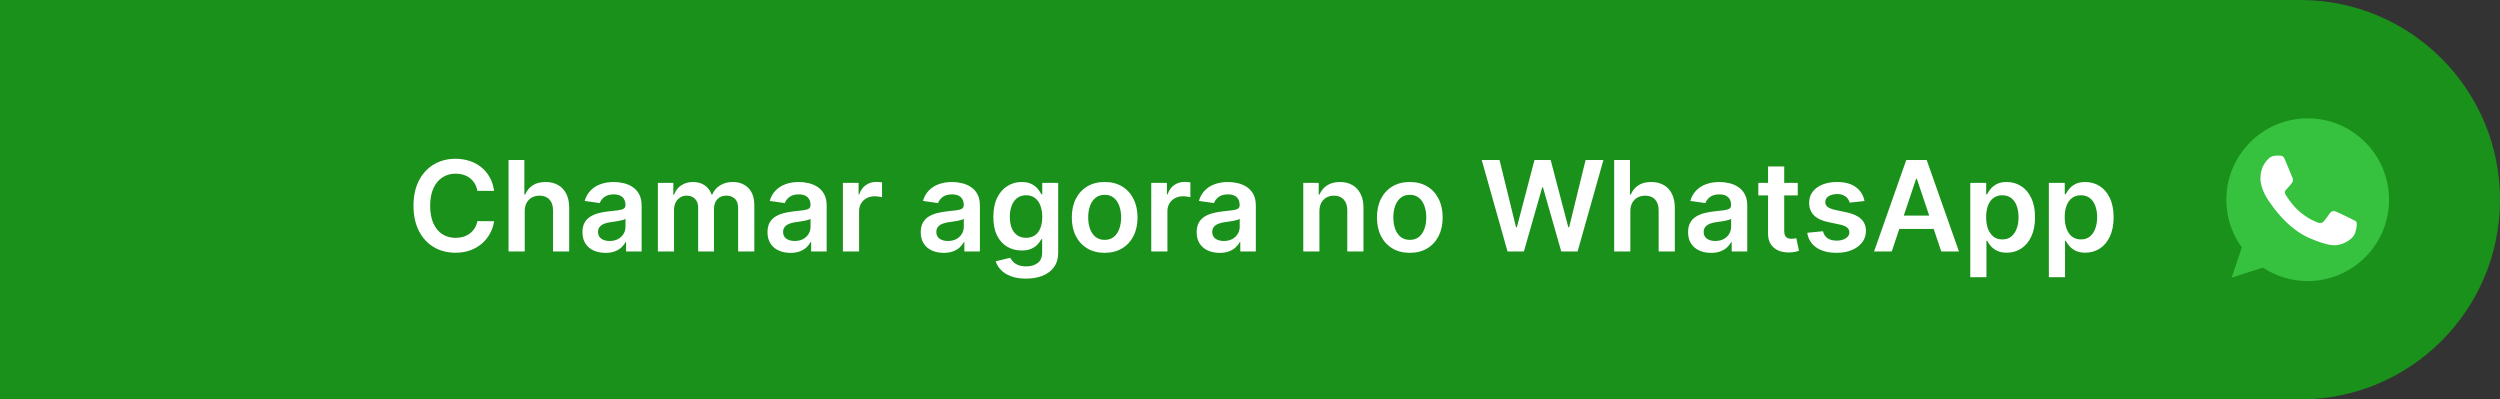 <svg width="338" height="54" viewBox="0 0 338 54" fill="none" xmlns="http://www.w3.org/2000/svg">
<rect x="0" y="0" width="338" height="54" fill="#333333" stroke="none"/>
<path d="M0 0H311C325.912 0 338 12.088 338 27V27C338 41.912 325.912 54 311 54H0V0Z" fill="#1A911A"/>
<g clip-path="url(#clip0_3867_297)">
<path d="M312.003 16H311.997C305.932 16 301 20.933 301 27C301 29.406 301.775 31.637 303.094 33.447L301.723 37.534L305.951 36.182C307.691 37.334 309.766 38 312.003 38C318.068 38 323 33.065 323 27C323 20.935 318.068 16 312.003 16Z" fill="#36C23F"/>
<path d="M318.403 31.534C318.138 32.283 317.085 32.904 316.245 33.086C315.67 33.208 314.919 33.306 312.392 32.258C309.159 30.919 307.078 27.634 306.915 27.421C306.76 27.208 305.609 25.681 305.609 24.103C305.609 22.524 306.411 21.756 306.734 21.426C306.999 21.155 307.438 21.031 307.859 21.031C307.995 21.031 308.117 21.038 308.227 21.044C308.55 21.057 308.712 21.077 308.926 21.587C309.191 22.226 309.837 23.805 309.914 23.967C309.993 24.129 310.071 24.349 309.961 24.562C309.858 24.782 309.767 24.88 309.605 25.067C309.443 25.254 309.289 25.397 309.126 25.598C308.978 25.772 308.81 25.959 308.997 26.282C309.184 26.599 309.83 27.653 310.782 28.5C312.01 29.593 313.005 29.943 313.361 30.091C313.627 30.201 313.943 30.175 314.137 29.969C314.383 29.703 314.687 29.263 314.996 28.83C315.216 28.52 315.494 28.481 315.785 28.591C316.082 28.694 317.654 29.471 317.977 29.632C318.3 29.794 318.513 29.871 318.592 30.007C318.669 30.143 318.669 30.783 318.403 31.534Z" fill="white"/>
</g>
<path d="M66.802 25.808H64.544C64.48 25.438 64.361 25.11 64.188 24.824C64.015 24.534 63.8 24.289 63.542 24.087C63.285 23.886 62.991 23.735 62.661 23.635C62.335 23.53 61.983 23.478 61.604 23.478C60.932 23.478 60.337 23.647 59.818 23.985C59.298 24.319 58.892 24.81 58.598 25.458C58.304 26.102 58.157 26.889 58.157 27.818C58.157 28.764 58.304 29.561 58.598 30.209C58.896 30.853 59.302 31.34 59.818 31.67C60.337 31.996 60.93 32.159 61.598 32.159C61.969 32.159 62.315 32.11 62.637 32.014C62.963 31.913 63.255 31.766 63.512 31.573C63.774 31.38 63.993 31.142 64.17 30.861C64.351 30.579 64.476 30.257 64.544 29.895L66.802 29.907C66.718 30.495 66.535 31.046 66.253 31.561C65.975 32.076 65.611 32.531 65.16 32.925C64.709 33.316 64.182 33.622 63.578 33.843C62.975 34.06 62.305 34.169 61.568 34.169C60.481 34.169 59.512 33.917 58.658 33.414C57.805 32.911 57.133 32.185 56.642 31.235C56.151 30.285 55.906 29.146 55.906 27.818C55.906 26.486 56.153 25.347 56.648 24.401C57.143 23.451 57.817 22.725 58.67 22.222C59.524 21.719 60.49 21.467 61.568 21.467C62.256 21.467 62.896 21.564 63.488 21.757C64.079 21.95 64.607 22.234 65.07 22.608C65.532 22.979 65.913 23.433 66.211 23.973C66.512 24.508 66.71 25.12 66.802 25.808ZM70.942 28.567V34H68.757V21.636H70.894V26.303H71.002C71.22 25.78 71.556 25.367 72.011 25.065C72.469 24.759 73.053 24.607 73.761 24.607C74.405 24.607 74.967 24.741 75.446 25.011C75.924 25.281 76.295 25.675 76.556 26.194C76.822 26.713 76.955 27.347 76.955 28.096V34H74.769V28.434C74.769 27.81 74.609 27.325 74.287 26.979C73.969 26.629 73.522 26.454 72.946 26.454C72.56 26.454 72.214 26.538 71.908 26.707C71.606 26.872 71.369 27.112 71.196 27.426C71.026 27.74 70.942 28.12 70.942 28.567ZM81.851 34.187C81.263 34.187 80.734 34.083 80.263 33.873C79.796 33.66 79.426 33.346 79.152 32.931C78.883 32.517 78.748 32.006 78.748 31.398C78.748 30.875 78.844 30.442 79.038 30.1C79.231 29.758 79.494 29.484 79.828 29.279C80.162 29.074 80.539 28.919 80.957 28.814C81.38 28.706 81.817 28.627 82.267 28.579C82.811 28.523 83.251 28.472 83.589 28.428C83.927 28.38 84.173 28.307 84.326 28.211C84.483 28.11 84.561 27.955 84.561 27.746V27.709C84.561 27.255 84.427 26.903 84.157 26.653C83.887 26.404 83.499 26.279 82.992 26.279C82.457 26.279 82.032 26.395 81.718 26.629C81.408 26.862 81.199 27.138 81.09 27.456L79.05 27.166C79.211 26.603 79.476 26.132 79.847 25.754C80.217 25.371 80.669 25.085 81.205 24.896C81.74 24.703 82.332 24.607 82.98 24.607C83.426 24.607 83.871 24.659 84.314 24.764C84.757 24.868 85.161 25.041 85.527 25.283C85.894 25.52 86.187 25.844 86.409 26.255C86.634 26.665 86.747 27.178 86.747 27.794V34H84.646V32.726H84.573C84.441 32.984 84.254 33.225 84.012 33.451C83.775 33.672 83.475 33.851 83.112 33.988C82.754 34.121 82.334 34.187 81.851 34.187ZM82.418 32.581C82.857 32.581 83.237 32.495 83.559 32.322C83.881 32.145 84.129 31.911 84.302 31.621C84.479 31.332 84.567 31.016 84.567 30.674V29.581C84.499 29.637 84.382 29.69 84.217 29.738C84.056 29.786 83.875 29.828 83.674 29.865C83.473 29.901 83.273 29.933 83.076 29.961C82.879 29.989 82.708 30.014 82.563 30.034C82.237 30.078 81.945 30.15 81.688 30.251C81.43 30.352 81.227 30.492 81.078 30.674C80.929 30.851 80.855 31.08 80.855 31.362C80.855 31.764 81.002 32.068 81.295 32.273C81.589 32.479 81.963 32.581 82.418 32.581ZM88.944 34V24.727H91.033V26.303H91.142C91.335 25.772 91.655 25.357 92.102 25.059C92.548 24.758 93.082 24.607 93.701 24.607C94.329 24.607 94.858 24.759 95.289 25.065C95.724 25.367 96.029 25.78 96.207 26.303H96.303C96.508 25.788 96.855 25.377 97.341 25.071C97.832 24.762 98.414 24.607 99.086 24.607C99.939 24.607 100.636 24.876 101.175 25.416C101.714 25.955 101.984 26.742 101.984 27.776V34H99.793V28.114C99.793 27.538 99.64 27.118 99.334 26.852C99.028 26.583 98.654 26.448 98.211 26.448C97.684 26.448 97.271 26.613 96.973 26.943C96.68 27.269 96.533 27.693 96.533 28.217V34H94.389V28.023C94.389 27.544 94.245 27.162 93.955 26.876C93.669 26.591 93.295 26.448 92.832 26.448C92.518 26.448 92.232 26.528 91.975 26.689C91.717 26.846 91.512 27.07 91.359 27.359C91.206 27.645 91.129 27.979 91.129 28.361V34H88.944ZM106.869 34.187C106.282 34.187 105.752 34.083 105.282 33.873C104.815 33.66 104.444 33.346 104.171 32.931C103.901 32.517 103.766 32.006 103.766 31.398C103.766 30.875 103.863 30.442 104.056 30.1C104.249 29.758 104.513 29.484 104.847 29.279C105.181 29.074 105.557 28.919 105.976 28.814C106.398 28.706 106.835 28.627 107.286 28.579C107.829 28.523 108.27 28.472 108.608 28.428C108.946 28.38 109.192 28.307 109.344 28.211C109.501 28.11 109.58 27.955 109.58 27.746V27.709C109.58 27.255 109.445 26.903 109.175 26.653C108.906 26.404 108.517 26.279 108.01 26.279C107.475 26.279 107.05 26.395 106.737 26.629C106.427 26.862 106.217 27.138 106.109 27.456L104.068 27.166C104.229 26.603 104.495 26.132 104.865 25.754C105.235 25.371 105.688 25.085 106.223 24.896C106.759 24.703 107.35 24.607 107.998 24.607C108.445 24.607 108.89 24.659 109.332 24.764C109.775 24.868 110.18 25.041 110.546 25.283C110.912 25.52 111.206 25.844 111.427 26.255C111.653 26.665 111.765 27.178 111.765 27.794V34H109.664V32.726H109.592C109.459 32.984 109.272 33.225 109.031 33.451C108.793 33.672 108.493 33.851 108.131 33.988C107.773 34.121 107.352 34.187 106.869 34.187ZM107.437 32.581C107.875 32.581 108.256 32.495 108.578 32.322C108.9 32.145 109.147 31.911 109.32 31.621C109.497 31.332 109.586 31.016 109.586 30.674V29.581C109.518 29.637 109.401 29.69 109.236 29.738C109.075 29.786 108.894 29.828 108.692 29.865C108.491 29.901 108.292 29.933 108.095 29.961C107.898 29.989 107.727 30.014 107.582 30.034C107.256 30.078 106.964 30.15 106.706 30.251C106.449 30.352 106.246 30.492 106.097 30.674C105.948 30.851 105.873 31.08 105.873 31.362C105.873 31.764 106.02 32.068 106.314 32.273C106.608 32.479 106.982 32.581 107.437 32.581ZM113.963 34V24.727H116.082V26.273H116.178C116.347 25.738 116.637 25.325 117.048 25.035C117.462 24.741 117.935 24.595 118.466 24.595C118.587 24.595 118.722 24.601 118.871 24.613C119.024 24.621 119.15 24.635 119.251 24.655V26.665C119.158 26.633 119.012 26.605 118.81 26.581C118.613 26.552 118.422 26.538 118.237 26.538C117.838 26.538 117.48 26.625 117.162 26.798C116.848 26.967 116.601 27.202 116.42 27.504C116.239 27.806 116.148 28.154 116.148 28.549V34H113.963ZM127.588 34.187C127 34.187 126.471 34.083 126 33.873C125.533 33.66 125.163 33.346 124.89 32.931C124.62 32.517 124.485 32.006 124.485 31.398C124.485 30.875 124.582 30.442 124.775 30.1C124.968 29.758 125.232 29.484 125.566 29.279C125.9 29.074 126.276 28.919 126.695 28.814C127.117 28.706 127.554 28.627 128.005 28.579C128.548 28.523 128.989 28.472 129.327 28.428C129.665 28.38 129.91 28.307 130.063 28.211C130.22 28.11 130.299 27.955 130.299 27.746V27.709C130.299 27.255 130.164 26.903 129.894 26.653C129.625 26.404 129.236 26.279 128.729 26.279C128.194 26.279 127.769 26.395 127.455 26.629C127.145 26.862 126.936 27.138 126.827 27.456L124.787 27.166C124.948 26.603 125.214 26.132 125.584 25.754C125.954 25.371 126.407 25.085 126.942 24.896C127.477 24.703 128.069 24.607 128.717 24.607C129.164 24.607 129.608 24.659 130.051 24.764C130.494 24.868 130.898 25.041 131.265 25.283C131.631 25.52 131.925 25.844 132.146 26.255C132.371 26.665 132.484 27.178 132.484 27.794V34H130.383V32.726H130.311C130.178 32.984 129.991 33.225 129.749 33.451C129.512 33.672 129.212 33.851 128.85 33.988C128.492 34.121 128.071 34.187 127.588 34.187ZM128.156 32.581C128.594 32.581 128.975 32.495 129.297 32.322C129.618 32.145 129.866 31.911 130.039 31.621C130.216 31.332 130.305 31.016 130.305 30.674V29.581C130.236 29.637 130.12 29.69 129.955 29.738C129.794 29.786 129.612 29.828 129.411 29.865C129.21 29.901 129.011 29.933 128.814 29.961C128.616 29.989 128.445 30.014 128.3 30.034C127.974 30.078 127.683 30.15 127.425 30.251C127.167 30.352 126.964 30.492 126.815 30.674C126.666 30.851 126.592 31.08 126.592 31.362C126.592 31.764 126.739 32.068 127.033 32.273C127.326 32.479 127.701 32.581 128.156 32.581ZM138.714 37.67C137.929 37.67 137.255 37.564 136.692 37.35C136.128 37.141 135.676 36.859 135.333 36.505C134.991 36.151 134.754 35.759 134.621 35.328L136.589 34.851C136.678 35.032 136.806 35.211 136.975 35.389C137.145 35.57 137.372 35.718 137.658 35.835C137.947 35.956 138.312 36.016 138.75 36.016C139.37 36.016 139.883 35.865 140.29 35.564C140.696 35.266 140.9 34.775 140.9 34.091V32.334H140.791C140.678 32.559 140.513 32.791 140.296 33.028C140.083 33.266 139.799 33.465 139.445 33.626C139.094 33.787 138.654 33.867 138.123 33.867C137.41 33.867 136.764 33.7 136.185 33.366C135.609 33.028 135.15 32.525 134.808 31.857C134.47 31.185 134.301 30.344 134.301 29.334C134.301 28.315 134.47 27.456 134.808 26.756C135.15 26.051 135.611 25.518 136.191 25.156C136.77 24.79 137.416 24.607 138.129 24.607C138.672 24.607 139.119 24.699 139.469 24.884C139.823 25.065 140.105 25.285 140.314 25.542C140.523 25.796 140.682 26.035 140.791 26.261H140.912V24.727H143.067V34.151C143.067 34.944 142.878 35.6 142.499 36.119C142.121 36.638 141.604 37.026 140.948 37.284C140.292 37.542 139.547 37.67 138.714 37.67ZM138.732 32.153C139.195 32.153 139.589 32.04 139.915 31.815C140.241 31.589 140.489 31.265 140.658 30.843C140.827 30.42 140.912 29.913 140.912 29.321C140.912 28.738 140.827 28.227 140.658 27.788C140.493 27.349 140.248 27.009 139.922 26.768C139.6 26.522 139.203 26.399 138.732 26.399C138.245 26.399 137.839 26.526 137.513 26.78C137.187 27.033 136.941 27.381 136.776 27.824C136.611 28.263 136.529 28.762 136.529 29.321C136.529 29.889 136.611 30.386 136.776 30.812C136.945 31.235 137.193 31.565 137.519 31.803C137.849 32.036 138.253 32.153 138.732 32.153ZM149.351 34.181C148.446 34.181 147.661 33.982 146.997 33.584C146.333 33.185 145.818 32.628 145.451 31.911C145.089 31.195 144.908 30.358 144.908 29.4C144.908 28.442 145.089 27.603 145.451 26.883C145.818 26.162 146.333 25.603 146.997 25.204C147.661 24.806 148.446 24.607 149.351 24.607C150.257 24.607 151.042 24.806 151.706 25.204C152.37 25.603 152.883 26.162 153.245 26.883C153.611 27.603 153.794 28.442 153.794 29.4C153.794 30.358 153.611 31.195 153.245 31.911C152.883 32.628 152.37 33.185 151.706 33.584C151.042 33.982 150.257 34.181 149.351 34.181ZM149.363 32.43C149.854 32.43 150.265 32.296 150.595 32.026C150.925 31.752 151.17 31.386 151.331 30.927C151.496 30.468 151.579 29.957 151.579 29.394C151.579 28.826 151.496 28.313 151.331 27.854C151.17 27.392 150.925 27.023 150.595 26.75C150.265 26.476 149.854 26.339 149.363 26.339C148.86 26.339 148.442 26.476 148.108 26.75C147.778 27.023 147.53 27.392 147.365 27.854C147.204 28.313 147.124 28.826 147.124 29.394C147.124 29.957 147.204 30.468 147.365 30.927C147.53 31.386 147.778 31.752 148.108 32.026C148.442 32.296 148.86 32.43 149.363 32.43ZM155.649 34V24.727H157.768V26.273H157.865C158.034 25.738 158.324 25.325 158.734 25.035C159.149 24.741 159.622 24.595 160.153 24.595C160.274 24.595 160.408 24.601 160.557 24.613C160.71 24.621 160.837 24.635 160.938 24.655V26.665C160.845 26.633 160.698 26.605 160.497 26.581C160.3 26.552 160.109 26.538 159.923 26.538C159.525 26.538 159.167 26.625 158.849 26.798C158.535 26.967 158.287 27.202 158.106 27.504C157.925 27.806 157.835 28.154 157.835 28.549V34H155.649ZM164.892 34.187C164.304 34.187 163.775 34.083 163.304 33.873C162.837 33.66 162.467 33.346 162.193 32.931C161.924 32.517 161.789 32.006 161.789 31.398C161.789 30.875 161.885 30.442 162.079 30.1C162.272 29.758 162.535 29.484 162.869 29.279C163.203 29.074 163.58 28.919 163.998 28.814C164.421 28.706 164.858 28.627 165.308 28.579C165.852 28.523 166.292 28.472 166.63 28.428C166.968 28.38 167.214 28.307 167.367 28.211C167.524 28.11 167.602 27.955 167.602 27.746V27.709C167.602 27.255 167.468 26.903 167.198 26.653C166.928 26.404 166.54 26.279 166.033 26.279C165.497 26.279 165.073 26.395 164.759 26.629C164.449 26.862 164.24 27.138 164.131 27.456L162.091 27.166C162.252 26.603 162.517 26.132 162.888 25.754C163.258 25.371 163.711 25.085 164.246 24.896C164.781 24.703 165.373 24.607 166.021 24.607C166.467 24.607 166.912 24.659 167.355 24.764C167.798 24.868 168.202 25.041 168.568 25.283C168.935 25.52 169.228 25.844 169.45 26.255C169.675 26.665 169.788 27.178 169.788 27.794V34H167.687V32.726H167.614C167.482 32.984 167.294 33.225 167.053 33.451C166.816 33.672 166.516 33.851 166.153 33.988C165.795 34.121 165.375 34.187 164.892 34.187ZM165.459 32.581C165.898 32.581 166.278 32.495 166.6 32.322C166.922 32.145 167.17 31.911 167.343 31.621C167.52 31.332 167.608 31.016 167.608 30.674V29.581C167.54 29.637 167.423 29.69 167.258 29.738C167.097 29.786 166.916 29.828 166.715 29.865C166.514 29.901 166.314 29.933 166.117 29.961C165.92 29.989 165.749 30.014 165.604 30.034C165.278 30.078 164.986 30.15 164.729 30.251C164.471 30.352 164.268 30.492 164.119 30.674C163.97 30.851 163.896 31.08 163.896 31.362C163.896 31.764 164.043 32.068 164.336 32.273C164.63 32.479 165.004 32.581 165.459 32.581ZM178.387 28.567V34H176.202V24.727H178.291V26.303H178.399C178.613 25.784 178.953 25.371 179.42 25.065C179.891 24.759 180.472 24.607 181.164 24.607C181.804 24.607 182.362 24.743 182.837 25.017C183.315 25.291 183.686 25.687 183.947 26.206C184.213 26.726 184.344 27.355 184.34 28.096V34H182.154V28.434C182.154 27.814 181.993 27.329 181.671 26.979C181.353 26.629 180.913 26.454 180.349 26.454C179.967 26.454 179.627 26.538 179.329 26.707C179.035 26.872 178.804 27.112 178.635 27.426C178.47 27.74 178.387 28.12 178.387 28.567ZM190.606 34.181C189.701 34.181 188.916 33.982 188.252 33.584C187.588 33.185 187.072 32.628 186.706 31.911C186.344 31.195 186.163 30.358 186.163 29.4C186.163 28.442 186.344 27.603 186.706 26.883C187.072 26.162 187.588 25.603 188.252 25.204C188.916 24.806 189.701 24.607 190.606 24.607C191.512 24.607 192.296 24.806 192.96 25.204C193.625 25.603 194.138 26.162 194.5 26.883C194.866 27.603 195.049 28.442 195.049 29.4C195.049 30.358 194.866 31.195 194.5 31.911C194.138 32.628 193.625 33.185 192.96 33.584C192.296 33.982 191.512 34.181 190.606 34.181ZM190.618 32.43C191.109 32.43 191.52 32.296 191.85 32.026C192.18 31.752 192.425 31.386 192.586 30.927C192.751 30.468 192.834 29.957 192.834 29.394C192.834 28.826 192.751 28.313 192.586 27.854C192.425 27.392 192.18 27.023 191.85 26.75C191.52 26.476 191.109 26.339 190.618 26.339C190.115 26.339 189.697 26.476 189.362 26.75C189.032 27.023 188.785 27.392 188.62 27.854C188.459 28.313 188.378 28.826 188.378 29.394C188.378 29.957 188.459 30.468 188.62 30.927C188.785 31.386 189.032 31.752 189.362 32.026C189.697 32.296 190.115 32.43 190.618 32.43ZM203.819 34L200.33 21.636H202.739L204.966 30.722H205.081L207.46 21.636H209.651L212.036 30.728H212.144L214.372 21.636H216.781L213.291 34H211.082L208.607 25.325H208.51L206.029 34H203.819ZM220.422 28.567V34H218.237V21.636H220.374V26.303H220.483C220.7 25.78 221.036 25.367 221.491 25.065C221.95 24.759 222.533 24.607 223.242 24.607C223.886 24.607 224.447 24.741 224.926 25.011C225.405 25.281 225.775 25.675 226.037 26.194C226.302 26.713 226.435 27.347 226.435 28.096V34H224.25V28.434C224.25 27.81 224.089 27.325 223.767 26.979C223.449 26.629 223.002 26.454 222.427 26.454C222.04 26.454 221.694 26.538 221.388 26.707C221.087 26.872 220.849 27.112 220.676 27.426C220.507 27.74 220.422 28.12 220.422 28.567ZM231.331 34.187C230.744 34.187 230.214 34.083 229.744 33.873C229.277 33.66 228.906 33.346 228.633 32.931C228.363 32.517 228.228 32.006 228.228 31.398C228.228 30.875 228.325 30.442 228.518 30.1C228.711 29.758 228.975 29.484 229.309 29.279C229.643 29.074 230.019 28.919 230.438 28.814C230.86 28.706 231.297 28.627 231.748 28.579C232.291 28.523 232.732 28.472 233.07 28.428C233.408 28.38 233.653 28.307 233.806 28.211C233.963 28.11 234.042 27.955 234.042 27.746V27.709C234.042 27.255 233.907 26.903 233.637 26.653C233.368 26.404 232.979 26.279 232.472 26.279C231.937 26.279 231.512 26.395 231.198 26.629C230.889 26.862 230.679 27.138 230.571 27.456L228.53 27.166C228.691 26.603 228.957 26.132 229.327 25.754C229.697 25.371 230.15 25.085 230.685 24.896C231.221 24.703 231.812 24.607 232.46 24.607C232.907 24.607 233.352 24.659 233.794 24.764C234.237 24.868 234.641 25.041 235.008 25.283C235.374 25.52 235.668 25.844 235.889 26.255C236.114 26.665 236.227 27.178 236.227 27.794V34H234.126V32.726H234.054C233.921 32.984 233.734 33.225 233.492 33.451C233.255 33.672 232.955 33.851 232.593 33.988C232.235 34.121 231.814 34.187 231.331 34.187ZM231.899 32.581C232.337 32.581 232.718 32.495 233.04 32.322C233.362 32.145 233.609 31.911 233.782 31.621C233.959 31.332 234.048 31.016 234.048 30.674V29.581C233.979 29.637 233.863 29.69 233.698 29.738C233.537 29.786 233.356 29.828 233.154 29.865C232.953 29.901 232.754 29.933 232.557 29.961C232.36 29.989 232.188 30.014 232.044 30.034C231.718 30.078 231.426 30.15 231.168 30.251C230.911 30.352 230.707 30.492 230.559 30.674C230.41 30.851 230.335 31.08 230.335 31.362C230.335 31.764 230.482 32.068 230.776 32.273C231.07 32.479 231.444 32.581 231.899 32.581ZM243.055 24.727V26.418H237.724V24.727H243.055ZM239.04 22.506H241.226V31.211C241.226 31.505 241.27 31.73 241.359 31.887C241.451 32.04 241.572 32.145 241.721 32.201C241.87 32.257 242.035 32.285 242.216 32.285C242.353 32.285 242.477 32.275 242.59 32.255C242.707 32.235 242.795 32.217 242.856 32.201L243.224 33.909C243.107 33.95 242.94 33.994 242.723 34.042C242.51 34.091 242.248 34.119 241.938 34.127C241.391 34.143 240.898 34.06 240.459 33.879C240.02 33.694 239.672 33.408 239.415 33.022C239.161 32.636 239.036 32.153 239.04 31.573V22.506ZM252.079 27.178L250.086 27.396C250.03 27.194 249.932 27.005 249.791 26.828C249.654 26.651 249.469 26.508 249.235 26.399C249.002 26.291 248.716 26.236 248.378 26.236C247.923 26.236 247.541 26.335 247.231 26.532C246.925 26.73 246.774 26.985 246.778 27.299C246.774 27.569 246.873 27.788 247.074 27.957C247.279 28.126 247.617 28.265 248.088 28.374L249.67 28.712C250.547 28.901 251.199 29.201 251.626 29.611C252.057 30.022 252.274 30.559 252.278 31.223C252.274 31.807 252.103 32.322 251.765 32.769C251.431 33.211 250.966 33.557 250.37 33.807C249.775 34.056 249.09 34.181 248.318 34.181C247.183 34.181 246.269 33.944 245.577 33.469C244.885 32.99 244.472 32.324 244.339 31.471L246.47 31.265C246.567 31.684 246.772 32 247.086 32.213C247.4 32.426 247.809 32.533 248.312 32.533C248.831 32.533 249.247 32.426 249.561 32.213C249.879 32 250.038 31.736 250.038 31.422C250.038 31.157 249.936 30.937 249.73 30.764C249.529 30.591 249.215 30.458 248.789 30.366L247.207 30.034C246.317 29.849 245.659 29.537 245.233 29.098C244.806 28.655 244.595 28.096 244.599 27.42C244.595 26.848 244.75 26.353 245.064 25.935C245.382 25.512 245.822 25.186 246.386 24.957C246.953 24.723 247.607 24.607 248.348 24.607C249.434 24.607 250.29 24.838 250.914 25.301C251.541 25.764 251.93 26.389 252.079 27.178ZM255.764 34H253.374L257.726 21.636H260.491L264.85 34H262.459L259.157 24.172H259.06L255.764 34ZM255.843 29.152H262.363V30.951H255.843V29.152ZM266.382 37.477V24.727H268.531V26.261H268.658C268.77 26.035 268.929 25.796 269.134 25.542C269.34 25.285 269.617 25.065 269.968 24.884C270.318 24.699 270.764 24.607 271.308 24.607C272.024 24.607 272.67 24.79 273.246 25.156C273.825 25.518 274.284 26.055 274.622 26.768C274.964 27.476 275.135 28.345 275.135 29.376C275.135 30.394 274.968 31.259 274.634 31.972C274.3 32.684 273.845 33.227 273.27 33.602C272.694 33.976 272.042 34.163 271.314 34.163C270.783 34.163 270.342 34.075 269.992 33.897C269.642 33.72 269.36 33.507 269.147 33.258C268.937 33.004 268.774 32.764 268.658 32.539H268.567V37.477H266.382ZM268.525 29.364C268.525 29.963 268.609 30.488 268.778 30.939C268.951 31.39 269.199 31.742 269.521 31.996C269.847 32.245 270.241 32.37 270.704 32.37C271.187 32.37 271.592 32.241 271.918 31.984C272.244 31.722 272.489 31.366 272.654 30.915C272.823 30.46 272.908 29.943 272.908 29.364C272.908 28.788 272.825 28.277 272.66 27.83C272.495 27.384 272.25 27.033 271.924 26.78C271.598 26.526 271.191 26.399 270.704 26.399C270.237 26.399 269.841 26.522 269.515 26.768C269.189 27.013 268.941 27.357 268.772 27.8C268.607 28.243 268.525 28.764 268.525 29.364ZM277.007 37.477V24.727H279.156V26.261H279.283C279.395 26.035 279.554 25.796 279.759 25.542C279.965 25.285 280.242 25.065 280.593 24.884C280.943 24.699 281.389 24.607 281.933 24.607C282.649 24.607 283.295 24.79 283.871 25.156C284.45 25.518 284.909 26.055 285.247 26.768C285.589 27.476 285.76 28.345 285.76 29.376C285.76 30.394 285.593 31.259 285.259 31.972C284.925 32.684 284.47 33.227 283.895 33.602C283.319 33.976 282.667 34.163 281.939 34.163C281.408 34.163 280.967 34.075 280.617 33.897C280.267 33.72 279.985 33.507 279.772 33.258C279.562 33.004 279.399 32.764 279.283 32.539H279.192V37.477H277.007ZM279.15 29.364C279.15 29.963 279.234 30.488 279.403 30.939C279.576 31.39 279.824 31.742 280.146 31.996C280.472 32.245 280.866 32.37 281.329 32.37C281.812 32.37 282.217 32.241 282.543 31.984C282.869 31.722 283.114 31.366 283.279 30.915C283.448 30.46 283.533 29.943 283.533 29.364C283.533 28.788 283.45 28.277 283.285 27.83C283.12 27.384 282.875 27.033 282.549 26.78C282.223 26.526 281.816 26.399 281.329 26.399C280.862 26.399 280.466 26.522 280.14 26.768C279.814 27.013 279.566 27.357 279.397 27.8C279.232 28.243 279.15 28.764 279.15 29.364Z" fill="white"/>
<defs>
<clipPath id="clip0_3867_297">
<rect width="22" height="22" fill="white" transform="translate(301 16)"/>
</clipPath>
</defs>
</svg>

